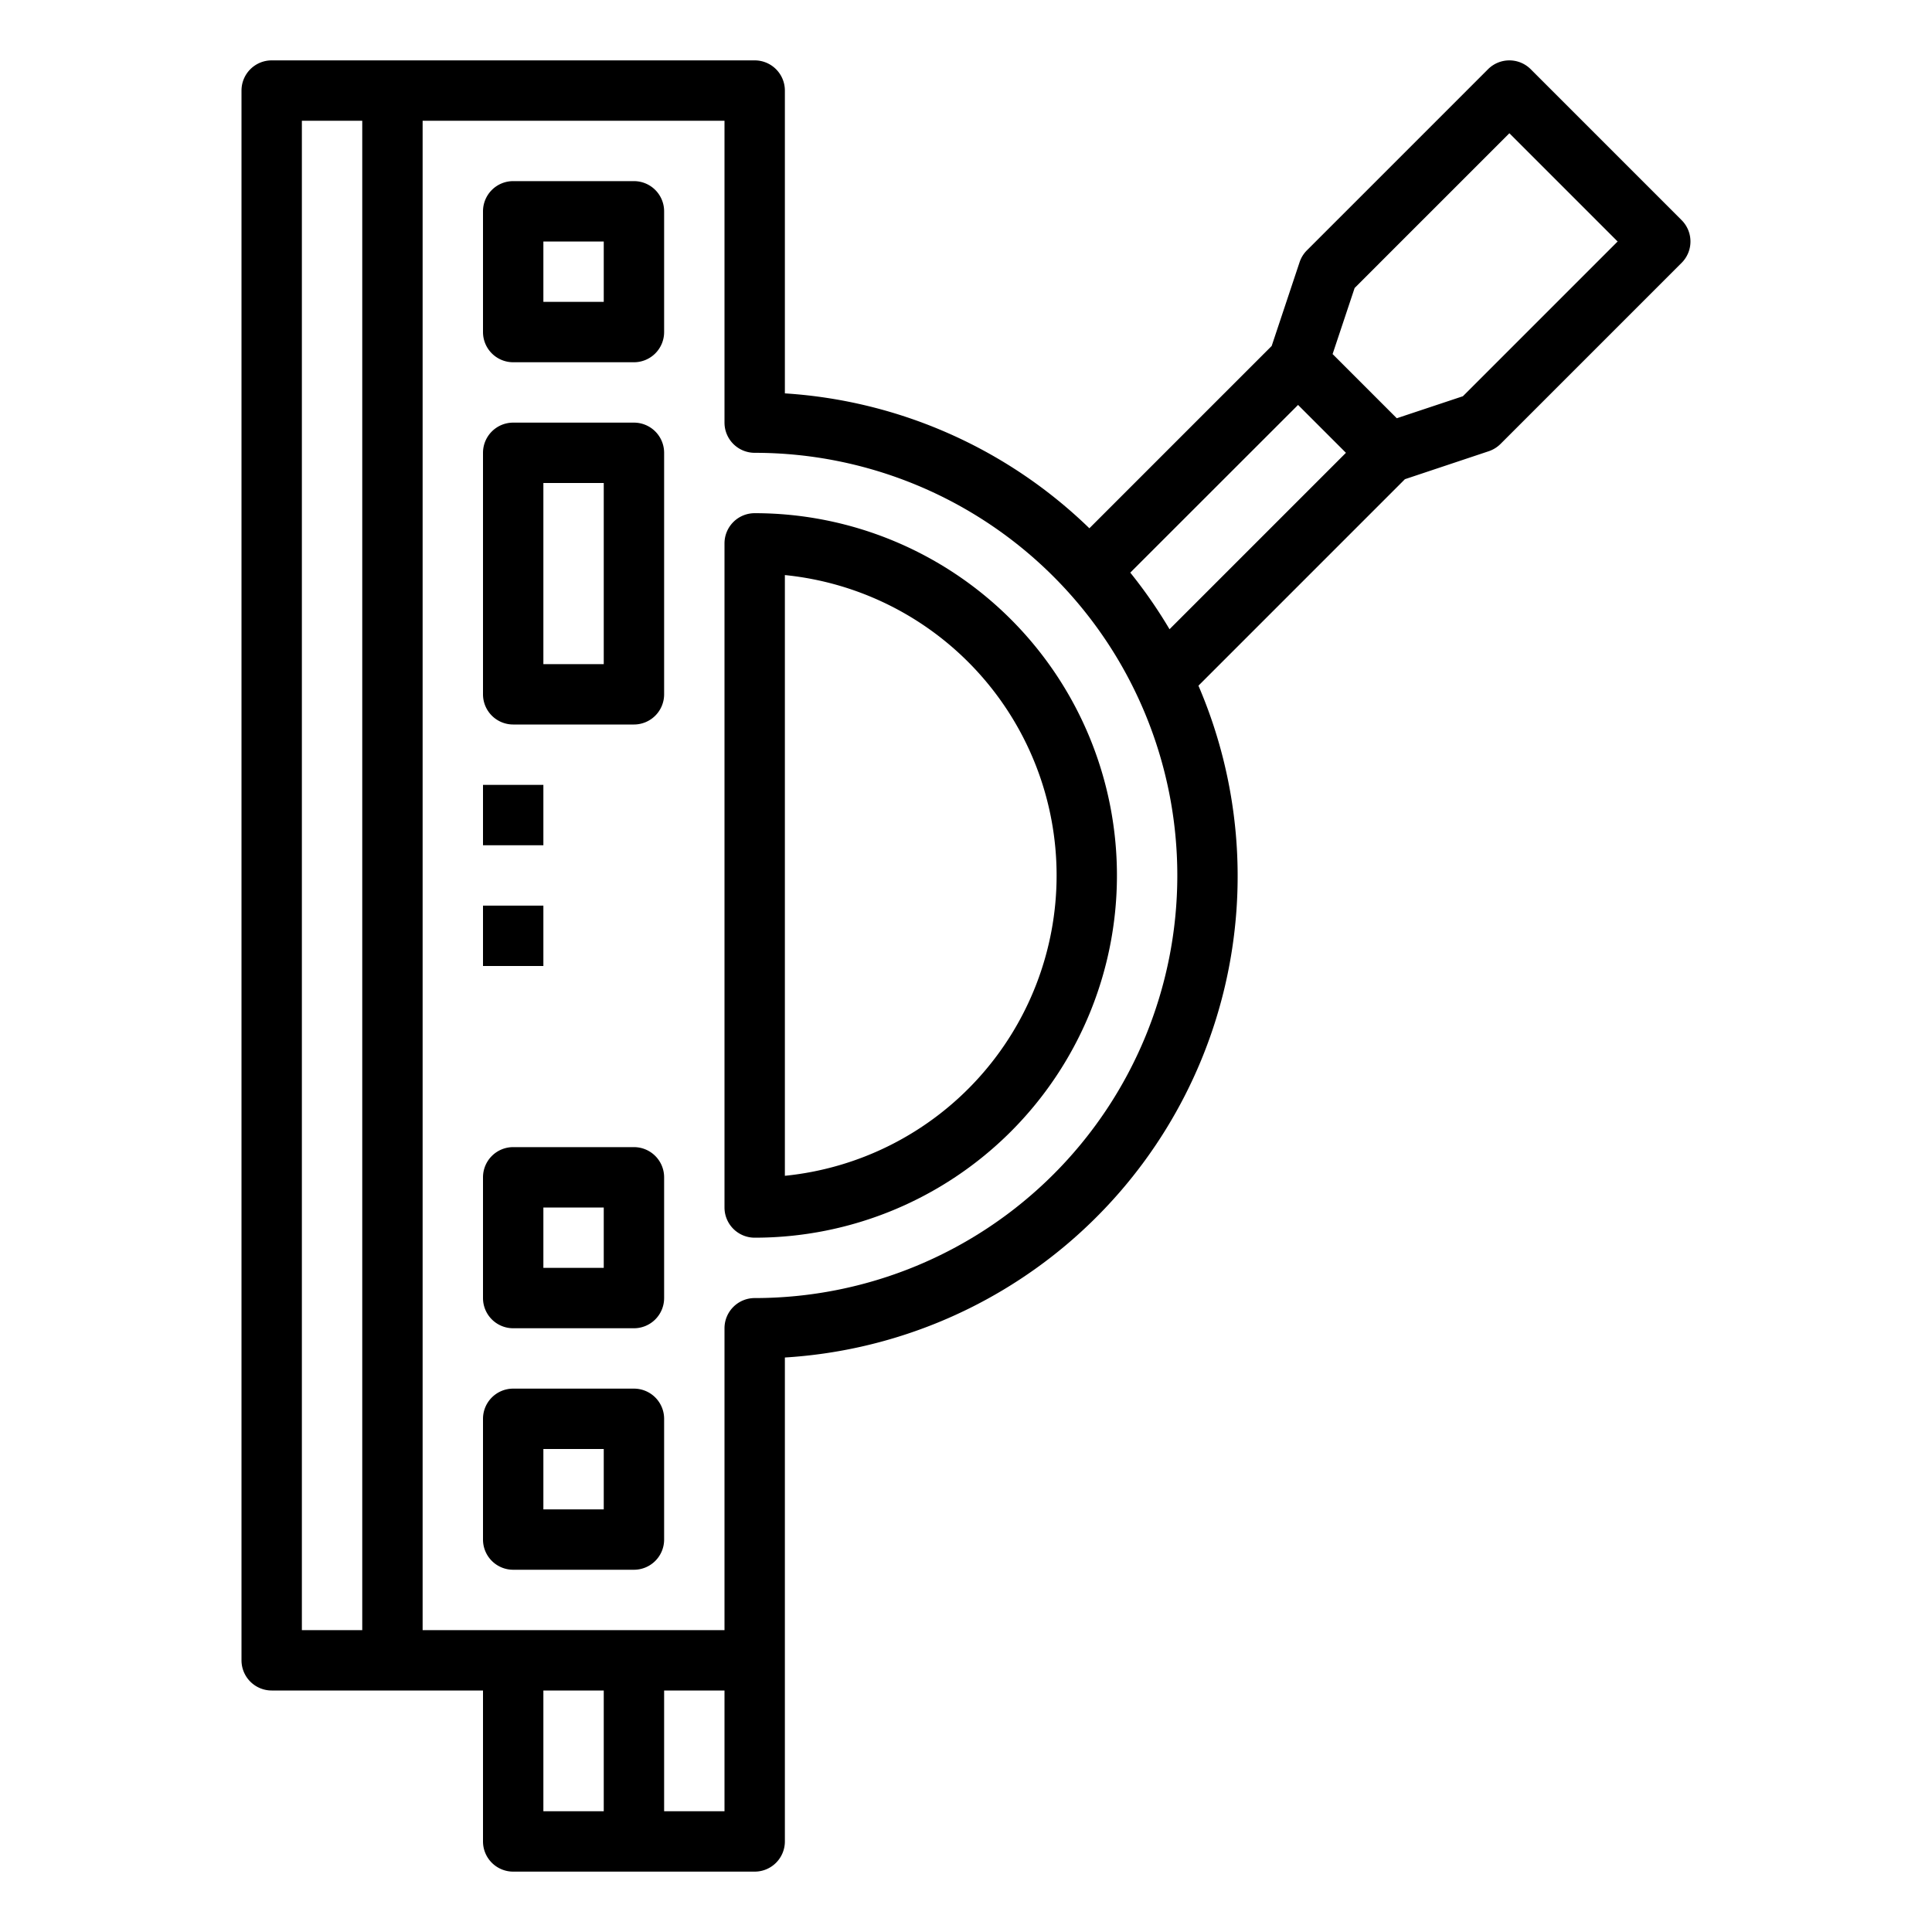 <svg height="512" viewBox="0 0 64 64" width="512" xmlns="http://www.w3.org/2000/svg"><g id="outline"><path d="m25 17a1 1 0 0 0 -1 1v22a1 1 0 0 0 1 1 12 12 0 0 0 0-24zm1 21.95v-19.9a10 10 0 0 1 0 19.9z"/><path d="m21 6h-4a1 1 0 0 0 -1 1v4a1 1 0 0 0 1 1h4a1 1 0 0 0 1-1v-4a1 1 0 0 0 -1-1zm-1 4h-2v-2h2z"/><path d="m21 14h-4a1 1 0 0 0 -1 1v8a1 1 0 0 0 1 1h4a1 1 0 0 0 1-1v-8a1 1 0 0 0 -1-1zm-1 8h-2v-6h2z"/><path d="m21 46h-4a1 1 0 0 0 -1 1v4a1 1 0 0 0 1 1h4a1 1 0 0 0 1-1v-4a1 1 0 0 0 -1-1zm-1 4h-2v-2h2z"/><path d="m21 38h-4a1 1 0 0 0 -1 1v4a1 1 0 0 0 1 1h4a1 1 0 0 0 1-1v-4a1 1 0 0 0 -1-1zm-1 4h-2v-2h2z"/><path d="m50.707 2.293a1 1 0 0 0 -1.414 0l-6 6a1 1 0 0 0 -.242.391l-.925 2.776-6.039 6.04a15.931 15.931 0 0 0 -10.087-4.469v-10.031a1 1 0 0 0 -1-1h-16a1 1 0 0 0 -1 1v52a1 1 0 0 0 1 1h7v5a1 1 0 0 0 1 1h8a1 1 0 0 0 1-1v-16.031a15.975 15.975 0 0 0 13.7-22.255l6.84-6.84 2.775-.926a1.011 1.011 0 0 0 .391-.241l6-6a1 1 0 0 0 0-1.414zm-38.707 51.707h-2v-50h2zm8 6h-2v-4h2zm4 0h-2v-4h2zm1-17a1 1 0 0 0 -1 1v10h-10v-50h10v10a1 1 0 0 0 1 1 14 14 0 0 1 0 28zm13.742-22.156a15.985 15.985 0 0 0 -1.3-1.875l5.558-5.555 1.586 1.586zm9.718-7.718-2.19.729-2.126-2.126.73-2.189 5.126-5.126 3.586 3.586z"/><path d="m16 26h2v2h-2z"/><path d="m16 30h2v2h-2z"/></g></svg>